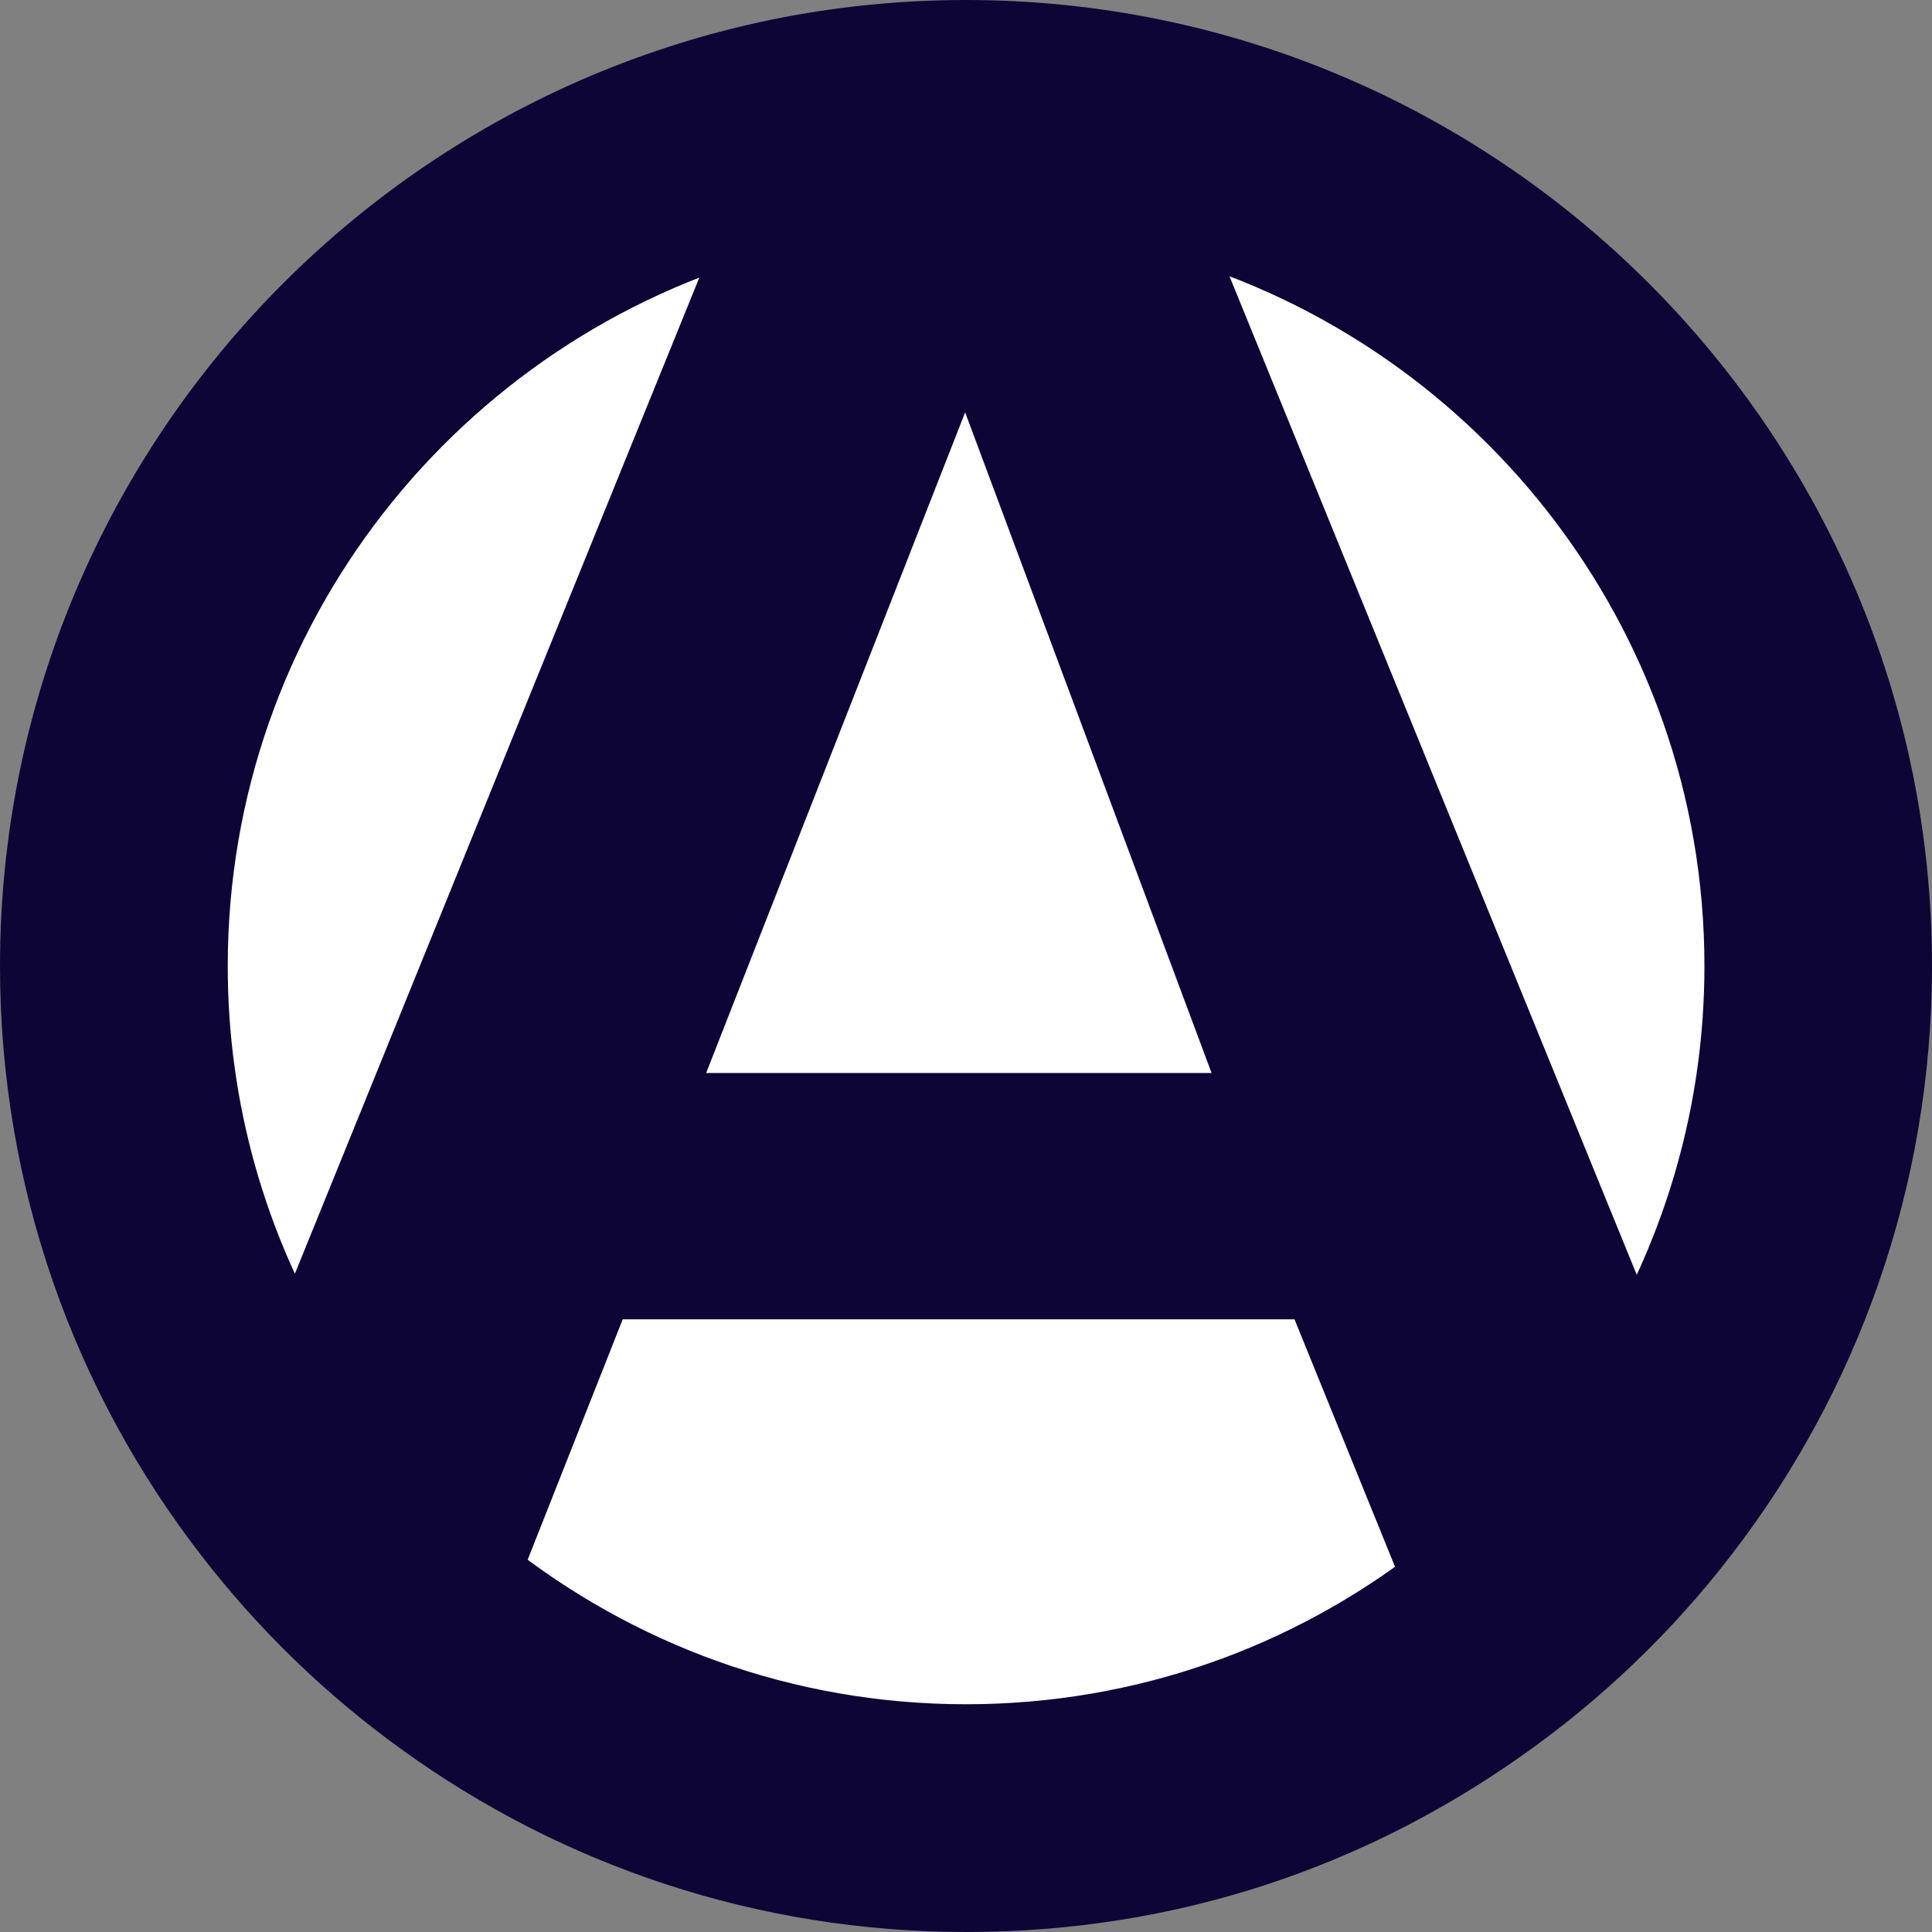 <svg id="a" data-name="Layer 1" xmlns="http://www.w3.org/2000/svg" viewBox="0 0 104 104">
    <rect x="0" y="0" width="104" height="104" fill="#808080" stroke="none"/>
    <circle cx="52" cy="52" r="50" fill="white" />
    <path style="fill: #0d0536; stroke: #0d0536; stroke-width: 4px;" d="M52,2C24.43,2,2,24.43,2,52c0,11.45,3.87,22.03,10.39,30.47,2.97,3.86,6.5,7.28,10.47,10.13,8.21,5.92,18.28,9.4,29.15,9.4s20.59-3.37,28.72-9.1c4.13-2.9,7.8-6.41,10.87-10.4,6.52-8.45,10.4-19.03,10.4-30.5,0-27.57-22.43-50-50-50ZM68.1,59.76h-33.02l16.92-43.16,16.1,43.16ZM10.26,52c0-19.26,13.1-35.5,30.86-40.3l-25.01,61.6c-3.72-6.24-5.85-13.52-5.85-21.29ZM52,93.74c-9.83,0-18.86-3.41-26.01-9.11l6.17-15.61h38.87l6.5,16c-7.06,5.47-15.93,8.72-25.52,8.72ZM87.87,73.34L62.71,11.65c17.84,4.73,31.04,21.03,31.04,40.35,0,7.79-2.15,15.09-5.87,21.34Z"/>
</svg>